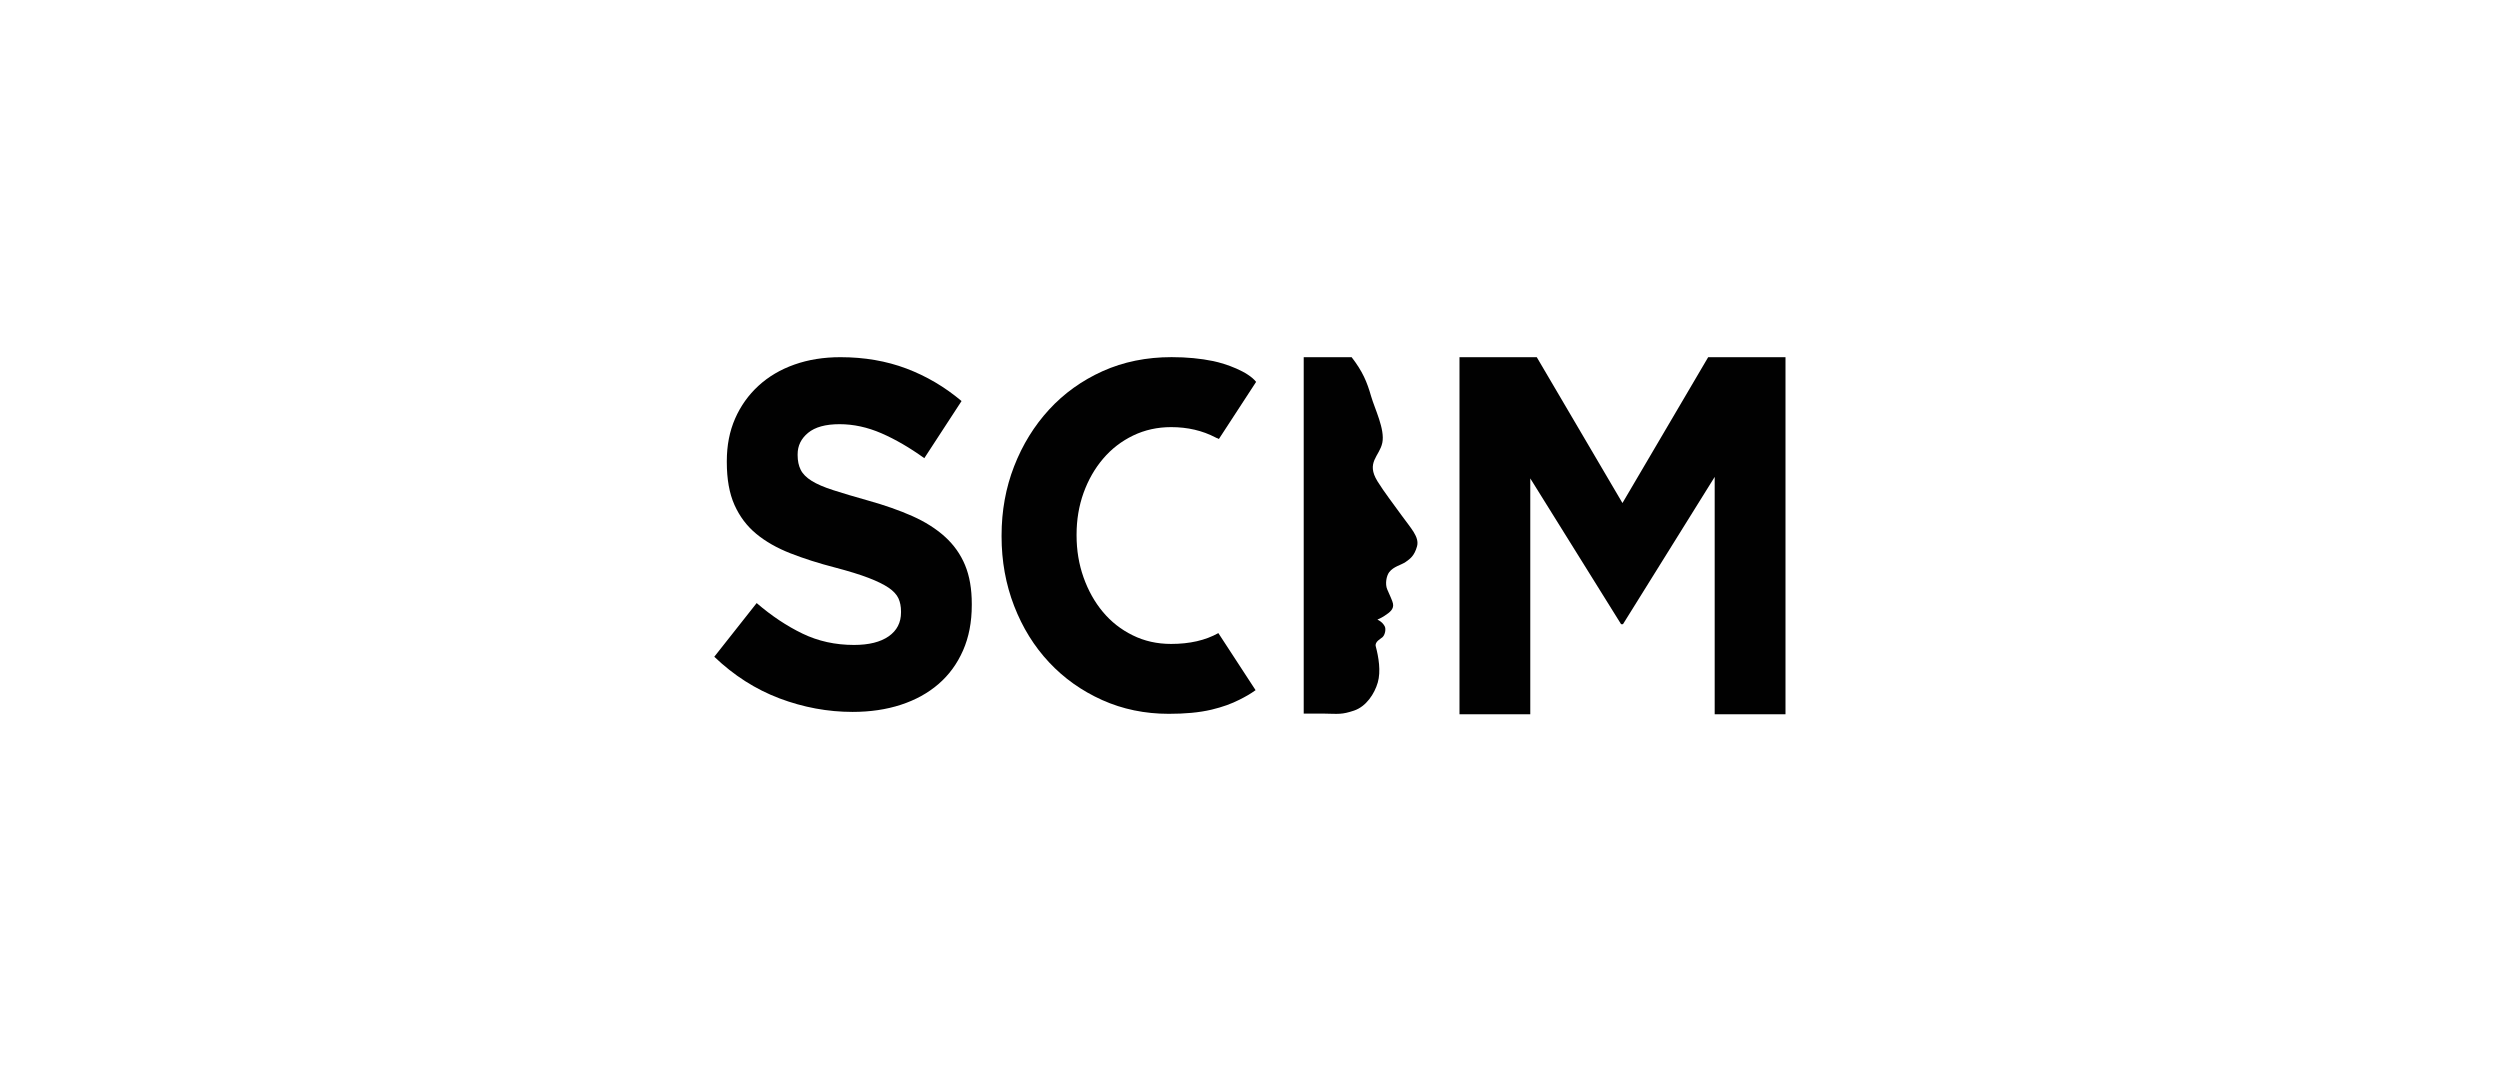 <svg width="224" height="96" viewBox="0 0 224 96" fill="none" xmlns="http://www.w3.org/2000/svg">
<rect x="0" y="0" width="224" height="96" fill="#808080" stroke="none"/>
<g clip-path="url(#clip0_1545_3949)">
<rect width="224" height="96" fill="#010101"/>
<path d="M224 0H0V96H224V0Z" fill="white"/>
<path d="M76.394 63.787C74.169 63.787 71.983 63.382 69.842 62.575C67.699 61.765 65.752 60.521 64 58.845L67.797 54.035C69.131 55.182 70.501 56.094 71.907 56.772C73.311 57.45 74.847 57.787 76.517 57.787C77.854 57.787 78.889 57.528 79.626 57.014C80.363 56.499 80.731 55.784 80.731 54.873V54.783C80.731 54.341 80.655 53.953 80.501 53.613C80.346 53.275 80.053 52.957 79.623 52.662C79.19 52.369 78.591 52.074 77.823 51.779C77.055 51.483 76.059 51.177 74.83 50.853C73.35 50.471 72.014 50.043 70.813 49.573C69.612 49.101 68.594 48.521 67.758 47.829C66.92 47.137 66.273 46.277 65.811 45.247C65.35 44.218 65.122 42.935 65.122 41.407V41.32C65.122 39.905 65.37 38.634 65.868 37.5C66.366 36.367 67.063 35.388 67.963 34.564C68.861 33.739 69.932 33.107 71.181 32.665C72.427 32.223 73.803 32.004 75.305 32.004C77.449 32.004 79.415 32.344 81.209 33.019C83.004 33.697 84.653 34.668 86.155 35.934L82.818 41.053C81.51 40.111 80.231 39.368 78.979 38.822C77.727 38.279 76.475 38.007 75.224 38.007C73.972 38.007 73.032 38.266 72.408 38.78C71.781 39.295 71.468 39.936 71.468 40.702V40.789C71.468 41.289 71.558 41.722 71.741 42.091C71.921 42.457 72.25 42.789 72.723 43.084C73.195 43.379 73.845 43.658 74.669 43.922C75.491 44.19 76.532 44.496 77.786 44.85C79.263 45.264 80.582 45.725 81.741 46.24C82.9 46.755 83.873 47.374 84.669 48.094C85.463 48.814 86.064 49.661 86.467 50.631C86.872 51.602 87.072 52.766 87.072 54.119V54.209C87.072 55.739 86.81 57.101 86.284 58.291C85.758 59.483 85.027 60.482 84.087 61.292C83.147 62.102 82.025 62.721 80.723 63.146C79.42 63.573 77.975 63.787 76.388 63.787H76.394Z" fill="#010101"/>
<path d="M130.77 32.006H137.696L145.372 45.072L153.051 32.006H159.98V64H153.636V42.731L145.417 55.93H145.251L137.113 42.864V63.997H130.77V32.006Z" fill="#010101"/>
<path d="M109.164 56.726C108.008 57.373 106.599 57.696 104.931 57.696C103.679 57.696 102.531 57.44 101.488 56.922C100.444 56.408 99.552 55.71 98.818 54.827C98.079 53.944 97.505 52.914 97.085 51.735C96.669 50.56 96.461 49.308 96.461 47.983V47.896C96.461 46.571 96.669 45.33 97.085 44.166C97.505 43.004 98.087 41.98 98.841 41.097C99.592 40.214 100.489 39.525 101.533 39.021C102.576 38.52 103.71 38.27 104.934 38.27C106.408 38.27 107.735 38.579 108.917 39.198C109.429 39.465 108.706 38.984 109.209 39.339L112.548 34.217C111.82 33.285 109.836 32.591 108.709 32.354C107.581 32.121 106.337 32 104.973 32C102.72 32 100.661 32.419 98.796 33.257C96.934 34.098 95.333 35.246 93.997 36.7C92.661 38.157 91.617 39.848 90.866 41.778C90.115 43.707 89.741 45.772 89.741 47.98V48.067C89.741 50.276 90.115 52.349 90.866 54.292C91.617 56.233 92.661 57.918 93.997 59.344C95.333 60.773 96.92 61.898 98.754 62.723C100.59 63.547 102.579 63.958 104.72 63.958C106.138 63.958 107.423 63.853 108.559 63.584C109.555 63.344 110.323 63.063 111.049 62.697C111.555 62.444 112.045 62.171 112.5 61.839L109.161 56.72L109.164 56.726Z" fill="#010101"/>
<path d="M116.818 63.938C118.481 63.938 118.599 63.941 118.711 63.941C119.921 63.961 120.219 64.039 121.316 63.671C122.413 63.305 123.159 62.157 123.448 61.153C123.738 60.152 123.524 58.878 123.268 57.91C123.159 57.496 123.724 57.229 123.867 57.097C124.118 56.864 124.196 56.335 124.067 56.11C123.938 55.888 123.814 55.722 123.417 55.511C123.417 55.511 123.699 55.412 124.064 55.17C124.526 54.867 124.914 54.58 124.81 54.073C124.759 53.826 124.551 53.398 124.295 52.807C124.092 52.34 124.216 51.598 124.475 51.263C124.866 50.751 125.535 50.636 125.94 50.355C126.348 50.073 126.728 49.8 126.964 48.959C127.201 48.115 126.402 47.319 125.564 46.152C124.838 45.139 124.033 44.107 123.426 43.131C122.362 41.421 123.609 40.881 123.856 39.671C124.106 38.464 123.173 36.625 122.849 35.499C122.478 34.203 122.095 33.291 121.108 32.006H116.813V63.938H116.818Z" fill="#010101"/>
</g>
<defs>
<clipPath id="clip0_1545_3949">
<rect width="224" height="96" fill="white"/>
</clipPath>
</defs>
</svg>
